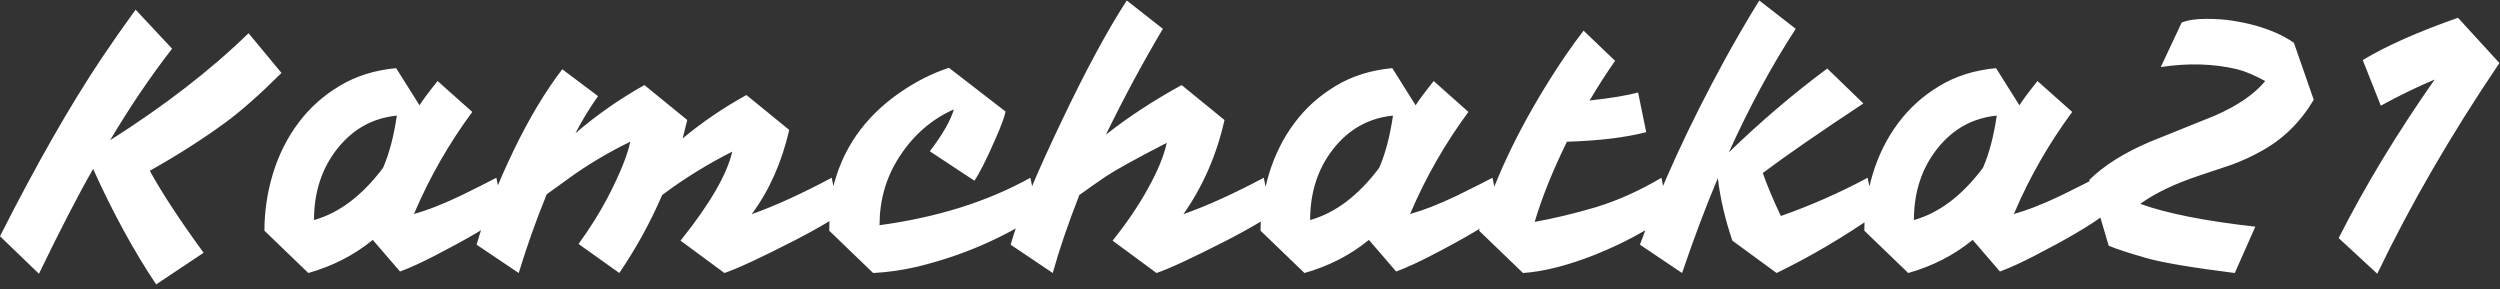 <?xml version="1.0" encoding="UTF-8"?> <svg xmlns="http://www.w3.org/2000/svg" width="380" height="44" viewBox="0 0 380 44" fill="none"><rect x="0" y="0" width="380" height="44" fill="#333333" stroke="none"/><path d="M22.765 25.956C24.631 29.348 27.358 33.503 30.946 38.422L23.734 43.23C20.326 38.124 17.132 32.273 14.154 25.677C11.93 29.553 9.185 34.864 5.92 41.609L0 35.907C5.49 25.062 10.638 16.043 15.446 8.851C17.097 6.391 18.819 3.931 20.613 1.472L26.156 7.397C22.783 11.758 19.644 16.397 16.738 21.317C25.026 16.062 32.04 10.64 37.781 5.049L42.786 11.087C39.449 14.404 36.579 16.938 34.175 18.689C30.695 21.224 26.892 23.646 22.765 25.956ZM56.662 36.466C53.828 38.777 50.563 40.454 46.867 41.497L40.194 35.069C40.194 32.124 40.624 29.236 41.485 26.404C42.346 23.571 43.62 21.019 45.306 18.745C46.993 16.472 49.074 14.59 51.55 13.099C54.061 11.571 56.949 10.658 60.214 10.36L63.767 16.006C64.197 15.298 65.112 14.068 66.511 12.317L71.786 17.012C68.234 21.82 65.291 26.963 62.959 32.441L62.798 32.553C64.879 31.994 67.319 31.044 70.117 29.702C72.916 28.323 74.692 27.429 75.445 27.019L76.629 32.665C74.513 34.267 70.996 36.336 66.081 38.87C64.143 39.876 62.385 40.677 60.806 41.273L56.662 36.466ZM47.728 33.447C51.568 32.367 55.066 29.721 58.223 25.509C59.156 23.385 59.856 20.739 60.322 17.571C56.627 17.944 53.595 19.64 51.227 22.658C48.894 25.64 47.728 29.236 47.728 33.447ZM103.765 21.037C106.671 18.615 109.901 16.416 113.453 14.441L119.965 19.752C118.817 24.708 116.915 28.975 114.26 32.553C117.74 31.323 121.795 29.478 126.423 27.019L127.553 32.665C126.082 33.671 123.84 34.957 120.826 36.522C115.659 39.168 112.089 40.826 110.116 41.497L103.442 36.578C107.891 31.025 110.51 26.516 111.3 23.05C107.533 24.95 103.98 27.149 100.644 29.646C98.886 33.745 96.715 37.696 94.132 41.497L87.942 37.081C89.665 34.696 91.118 32.385 92.302 30.149C94.203 26.497 95.369 23.627 95.8 21.54C92.356 23.217 89.18 25.118 86.274 27.242C85.269 27.95 84.211 28.714 83.099 29.534C81.484 33.485 80.067 37.472 78.847 41.497L72.442 37.193C73.662 32.907 75.564 28.081 78.147 22.714C80.479 17.907 82.919 13.845 85.467 10.528L90.902 14.609C89.611 16.435 88.463 18.317 87.458 20.255C90.723 17.459 94.221 15.018 97.953 12.931L104.465 18.242L103.765 21.037ZM133.689 34.23C142.479 33.037 150.121 30.634 156.616 27.019L157.8 32.665C152.274 36.28 146.139 38.907 139.393 40.547C137.133 41.069 134.908 41.385 132.72 41.497L126.046 35.069C126.046 32.422 126.208 30.373 126.531 28.919C127.93 22.77 131.356 17.814 136.81 14.05C139.25 12.373 141.726 11.124 144.237 10.304L152.848 16.956C152.669 17.814 152.167 19.174 151.341 21.037C149.978 24.168 148.901 26.311 148.112 27.466L141.331 22.994C143.268 20.46 144.488 18.335 144.991 16.621C141.546 18.149 138.748 20.609 136.595 24C134.657 27.056 133.689 30.466 133.689 34.23ZM168.092 20.478C171.429 17.832 175.268 15.317 179.61 12.931L186.122 18.242C184.938 23.534 182.857 28.304 179.879 32.553C183.467 31.286 187.539 29.441 192.096 27.019L193.226 32.665C191.755 33.671 189.512 34.957 186.499 36.522C181.332 39.168 177.762 40.826 175.789 41.497L169.115 36.578C171.268 33.895 173.062 31.248 174.497 28.64C175.968 25.994 176.919 23.683 177.349 21.708C172.649 24.13 169.546 25.845 168.039 26.851C166.568 27.857 165.24 28.789 164.056 29.646C162.298 34.155 160.952 38.106 160.02 41.497L153.615 37.193C154.799 32.981 157.4 26.683 161.419 18.298C165.079 10.621 168.362 4.546 171.268 0.074L176.757 4.379C173.743 9.447 170.855 14.813 168.092 20.478ZM208.075 36.466C205.24 38.777 201.975 40.454 198.28 41.497L191.606 35.069C191.606 32.124 192.037 29.236 192.898 26.404C193.759 23.571 195.033 21.019 196.719 18.745C198.405 16.472 200.486 14.59 202.962 13.099C205.474 11.571 208.362 10.658 211.627 10.36L215.179 16.006C215.61 15.298 216.525 14.068 217.924 12.317L223.198 17.012C219.646 21.82 216.704 26.963 214.372 32.441L214.21 32.553C216.291 31.994 218.731 31.044 221.53 29.702C224.328 28.323 226.104 27.429 226.858 27.019L228.042 32.665C225.925 34.267 222.409 36.336 217.493 38.87C215.556 39.876 213.798 40.677 212.219 41.273L208.075 36.466ZM199.141 33.447C202.98 32.367 206.478 29.721 209.636 25.509C210.569 23.385 211.268 20.739 211.735 17.571C208.039 17.944 205.007 19.64 202.639 22.658C200.307 25.64 199.141 29.236 199.141 33.447ZM241.616 15.279C244.953 14.907 247.41 14.497 248.989 14.05L250.227 20.087C247.069 20.907 243.051 21.391 238.171 21.54C235.983 26.012 234.35 30.075 233.274 33.727C236.18 33.205 239.284 32.46 242.585 31.491C245.885 30.485 249.204 28.994 252.541 27.019L253.671 32.665C250.406 35.013 246.675 37.025 242.477 38.702C238.351 40.342 234.691 41.273 231.498 41.497L224.824 35.069C226.941 27.764 230.547 20.068 235.642 11.981C237.221 9.447 238.907 7.006 240.701 4.658L245.491 9.242C244.092 11.255 242.8 13.267 241.616 15.279ZM285.062 32.665C280.182 36.056 275.177 39 270.046 41.497L263.319 36.578C262.207 33.298 261.471 30.131 261.112 27.075C259.283 31.398 257.471 36.205 255.677 41.497L249.272 37.193C252.394 28.472 256.681 19.118 262.135 9.13C263.857 6 265.615 2.981 267.409 0.074L272.953 4.379C269.329 9.931 265.938 16.192 262.781 23.162C267.589 18.503 272.576 14.255 277.743 10.416L283.232 15.727C276.63 20.087 271.535 23.609 267.947 26.292C268.557 28.081 269.472 30.261 270.692 32.832C275.249 31.23 279.644 29.292 283.878 27.019L285.062 32.665ZM299.849 36.466C297.015 38.777 293.75 40.454 290.054 41.497L283.381 35.069C283.381 32.124 283.811 29.236 284.672 26.404C285.534 23.571 286.807 21.019 288.494 18.745C290.18 16.472 292.261 14.59 294.737 13.099C297.248 11.571 300.136 10.658 303.401 10.36L306.954 16.006C307.384 15.298 308.299 14.068 309.698 12.317L314.973 17.012C311.421 21.82 308.478 26.963 306.146 32.441L305.985 32.553C308.066 31.994 310.506 31.044 313.304 29.702C316.103 28.323 317.879 27.429 318.632 27.019L319.816 32.665C317.699 34.267 314.183 36.336 309.268 38.87C307.33 39.876 305.572 40.677 303.993 41.273L299.849 36.466ZM290.915 33.447C294.755 32.367 298.253 29.721 301.41 25.509C302.343 23.385 303.043 20.739 303.509 17.571C299.814 17.944 296.782 19.64 294.414 22.658C292.082 25.64 290.915 29.236 290.915 33.447ZM325.317 30.988C329.335 32.441 335.166 33.596 342.808 34.453L339.686 41.497C333.156 40.677 328.654 39.913 326.178 39.205C323.702 38.497 321.819 37.882 320.527 37.36L317.567 27.354C319.791 25.155 322.877 23.217 326.824 21.54L336.673 17.571C340.153 16.043 342.7 14.292 344.315 12.317C342.664 11.422 341.247 10.826 340.063 10.528C336.475 9.671 332.6 9.559 328.438 10.192L331.614 3.428C332.546 3.056 333.784 2.869 335.327 2.869C336.87 2.869 338.215 2.962 339.364 3.149C340.548 3.335 341.696 3.577 342.808 3.876C345.176 4.546 347.131 5.422 348.674 6.503L351.688 15.168C349.643 18.596 346.97 21.205 343.669 22.994C342.198 23.814 340.691 24.503 339.148 25.062C337.605 25.584 336.045 26.106 334.466 26.627C330.627 27.894 327.577 29.348 325.317 30.988ZM359.138 9.13C362.726 6.969 367.552 4.826 373.616 2.702L379.912 9.577C372.557 20.46 366.368 31.137 361.345 41.609L355.479 36.187C359.461 28.323 364.323 20.292 370.064 12.093C367.552 13.136 364.825 14.46 361.883 16.062L359.138 9.13Z" fill="white"></path></svg> 